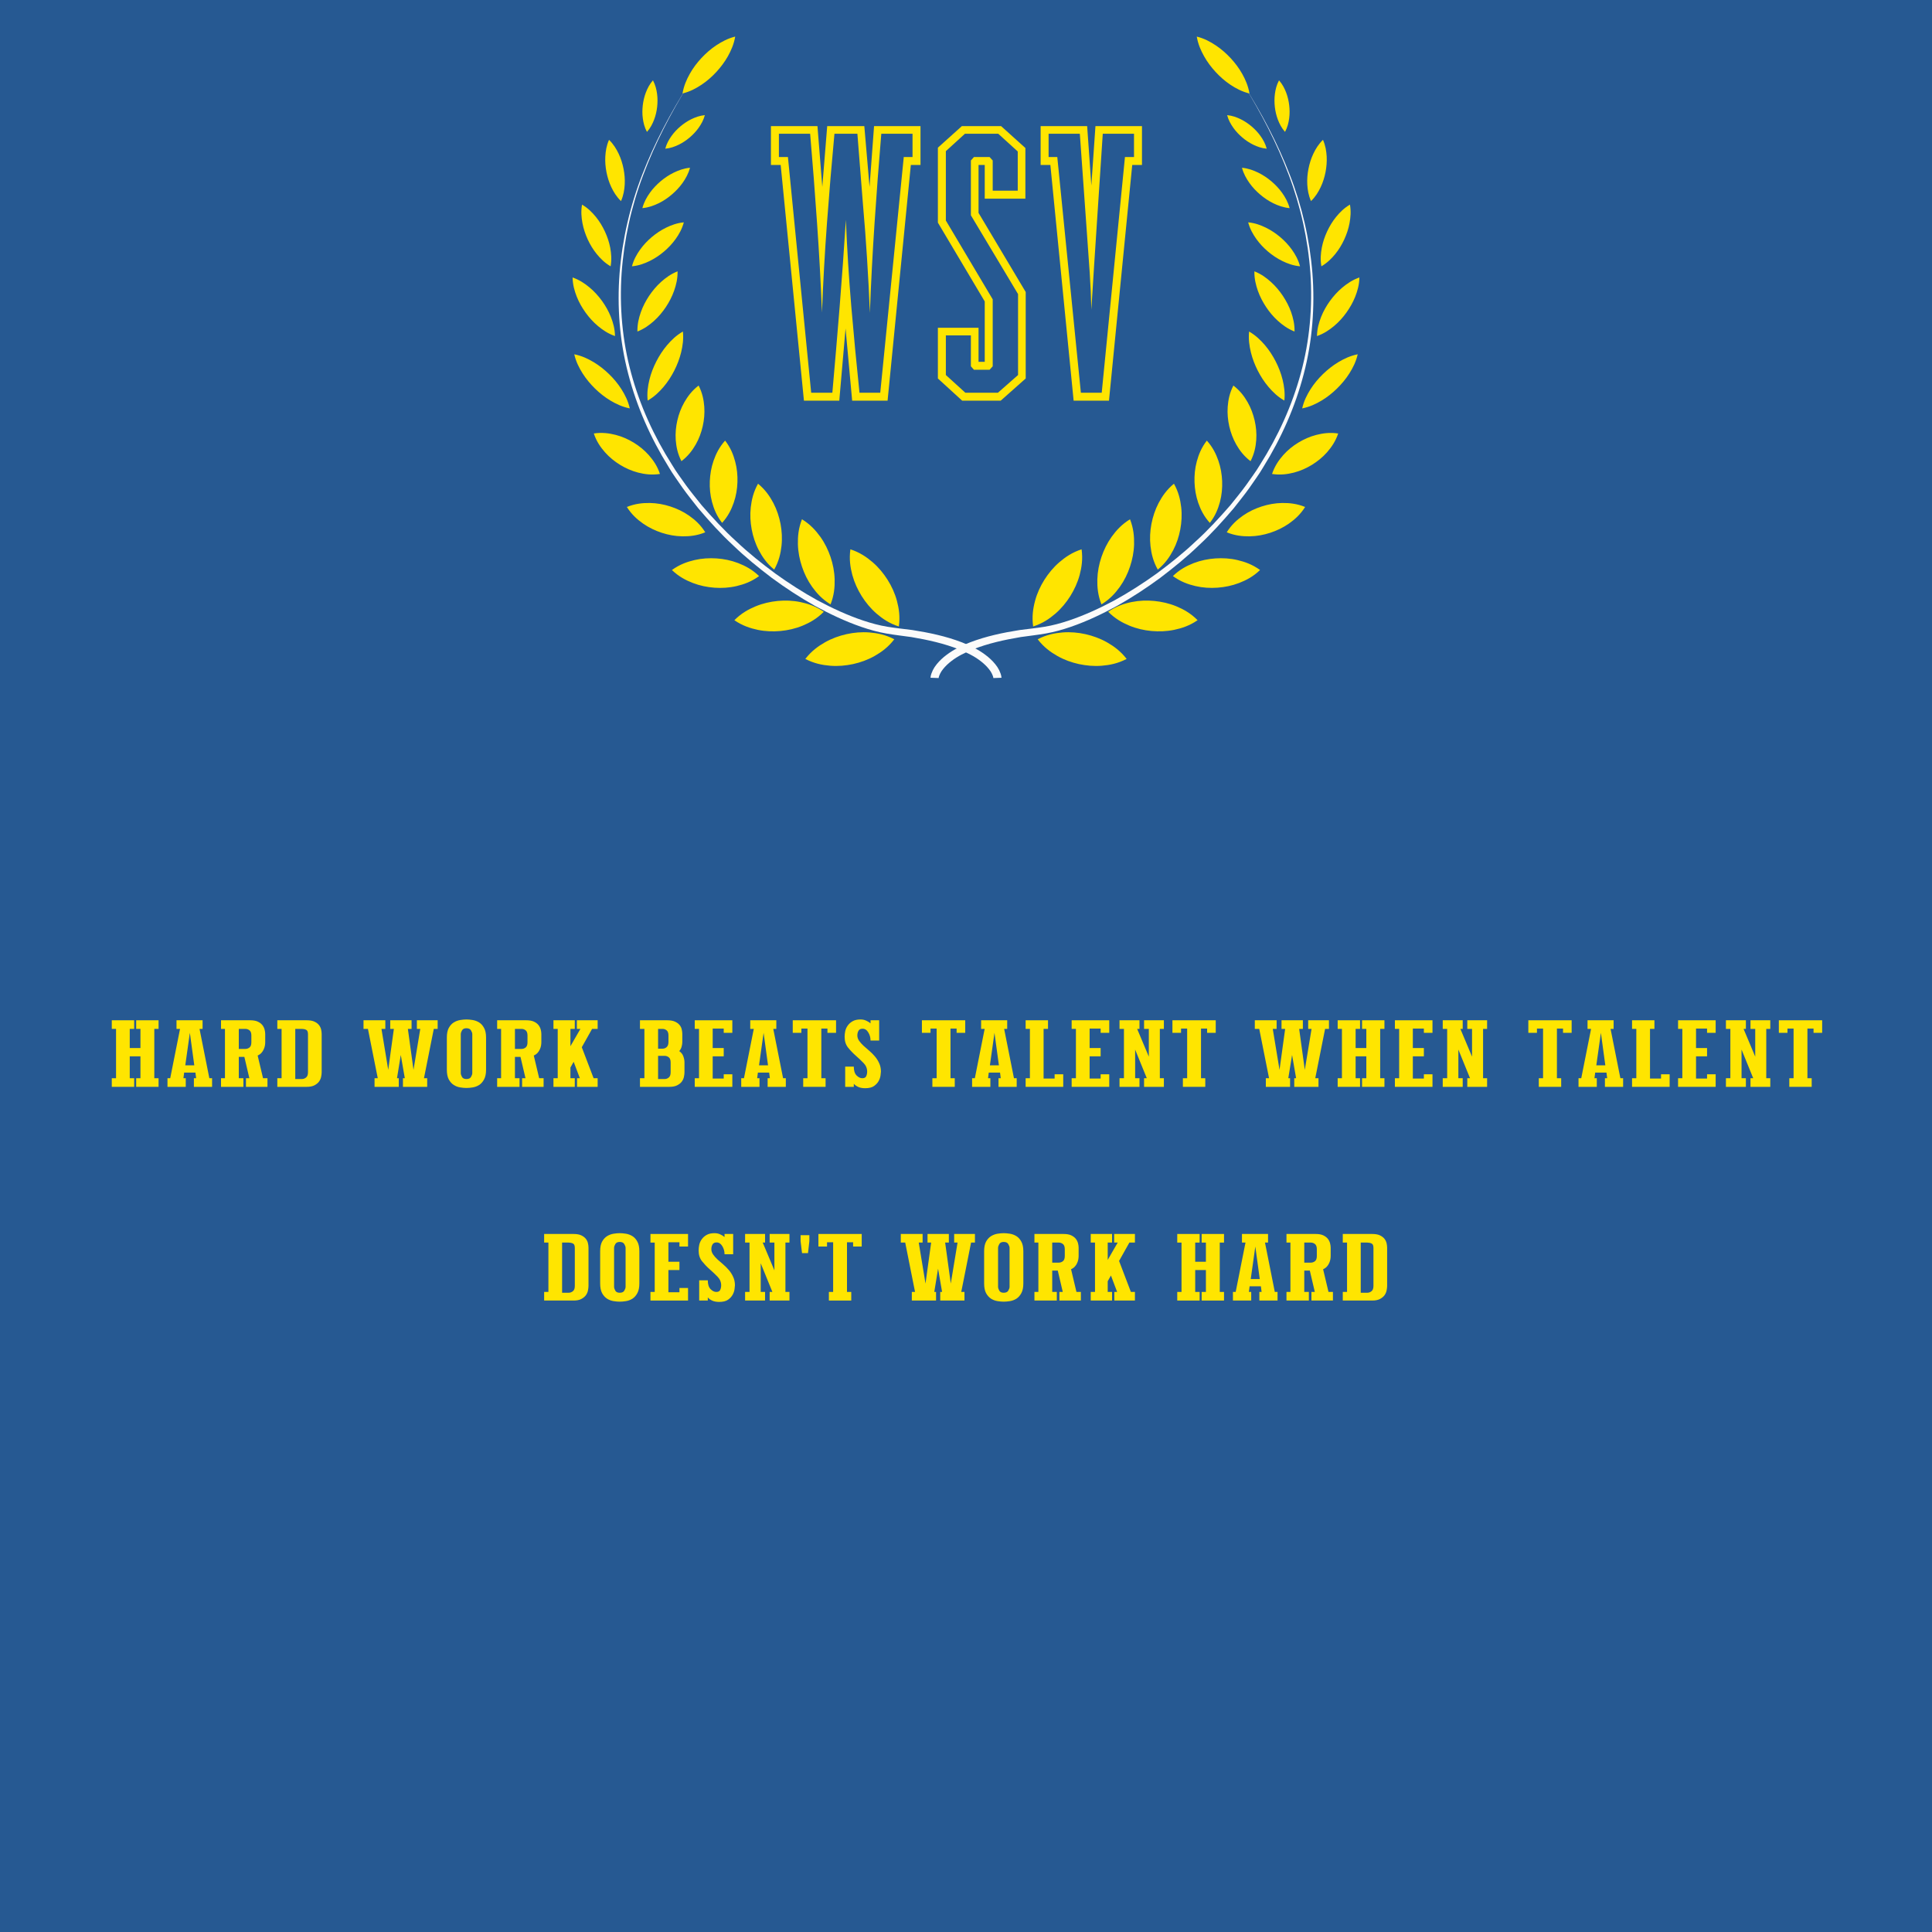 <svg xmlns="http://www.w3.org/2000/svg" xmlns:xlink="http://www.w3.org/1999/xlink" width="500" zoomAndPan="magnify" viewBox="0 0 375 375" height="500" preserveAspectRatio="xMidYMid meet" version="1.0"><defs><g/><clipPath id="bc7b0fa119"><path d="M 120 16 L 195 16 L 195 131.602 L 120 131.602 Z M 120 16 " clip-rule="nonzero"/></clipPath><clipPath id="3e02059b03"><path d="M 180 16 L 255 16 L 255 131.602 L 180 131.602 Z M 180 16 " clip-rule="nonzero"/></clipPath><clipPath id="ee758548a2"><path d="M 111.105 7.102 L 264 7.102 L 264 130 L 111.105 130 Z M 111.105 7.102 " clip-rule="nonzero"/></clipPath></defs><rect x="-37.5" width="450" fill="#ffffff" y="-37.5" height="450" fill-opacity="1"/><rect x="-37.5" width="450" fill="#265992" y="-37.5" height="450" fill-opacity="1"/><g fill="#ffe500" fill-opacity="1"><g transform="translate(20.683, 211.643)"><g><path d="M 9.266 -11.938 L 9.266 -2.359 L 10.094 -2.359 L 10.094 -0.688 L 5.75 -0.688 L 5.75 -2.359 L 6.578 -2.359 L 6.578 -6.609 L 4.5 -6.609 L 4.5 -2.359 L 5.359 -2.359 L 5.359 -0.688 L 1.016 -0.688 L 1.016 -2.359 L 1.844 -2.359 L 1.844 -11.938 L 1.016 -11.938 L 1.016 -13.609 L 5.359 -13.609 L 5.359 -11.938 L 4.5 -11.938 L 4.5 -8.219 L 6.578 -8.219 L 6.578 -11.938 L 5.75 -11.938 L 5.75 -13.609 L 10.094 -13.609 L 10.094 -11.938 Z M 9.266 -11.938 "/></g></g></g><g fill="#ffe500" fill-opacity="1"><g transform="translate(31.79, 211.643)"><g><path d="M 8.844 -2.359 L 9.375 -2.359 L 9.375 -0.688 L 5.844 -0.688 L 5.844 -2.359 L 6.281 -2.359 L 6.141 -3.453 L 3.953 -3.453 L 3.812 -2.359 L 4.266 -2.359 L 4.266 -0.688 L 0.719 -0.688 L 0.719 -2.359 L 1.25 -2.359 L 3.156 -11.938 L 2.469 -11.938 L 2.469 -13.609 L 7.531 -13.609 L 7.531 -11.938 L 6.938 -11.938 Z M 5.922 -4.859 L 5.062 -11.172 L 4.172 -4.859 Z M 5.922 -4.859 "/></g></g></g><g fill="#ffe500" fill-opacity="1"><g transform="translate(41.884, 211.643)"><g><path d="M 9.172 -2.359 L 10.031 -2.359 L 10.031 -0.688 L 5.859 -0.688 L 5.859 -2.359 L 6.516 -2.359 L 5.547 -6.5 L 4.469 -6.5 L 4.469 -2.359 L 5.359 -2.359 L 5.359 -0.688 L 1.016 -0.688 L 1.016 -2.359 L 1.781 -2.359 L 1.781 -11.938 L 1.016 -11.938 L 1.016 -13.609 L 6.672 -13.609 C 7.285 -13.609 7.781 -13.52 8.156 -13.344 C 8.531 -13.164 8.82 -12.945 9.031 -12.688 C 9.238 -12.426 9.383 -12.141 9.469 -11.828 C 9.551 -11.523 9.594 -11.234 9.594 -10.953 L 9.594 -9.328 C 9.594 -9.129 9.57 -8.91 9.531 -8.672 C 9.488 -8.43 9.41 -8.191 9.297 -7.953 C 9.191 -7.711 9.047 -7.488 8.859 -7.281 C 8.672 -7.07 8.426 -6.898 8.125 -6.766 Z M 6.906 -10.656 C 6.906 -11.133 6.785 -11.469 6.547 -11.656 C 6.305 -11.844 6.039 -11.938 5.75 -11.938 L 4.469 -11.938 L 4.469 -8.047 L 5.75 -8.047 C 6.039 -8.047 6.305 -8.141 6.547 -8.328 C 6.785 -8.516 6.906 -8.848 6.906 -9.328 Z M 6.906 -10.656 "/></g></g></g><g fill="#ffe500" fill-opacity="1"><g transform="translate(52.812, 211.643)"><g><path d="M 6.734 -13.609 C 7.348 -13.609 7.844 -13.52 8.219 -13.344 C 8.594 -13.164 8.883 -12.945 9.094 -12.688 C 9.301 -12.426 9.441 -12.141 9.516 -11.828 C 9.586 -11.523 9.625 -11.234 9.625 -10.953 L 9.625 -3.516 C 9.625 -3.254 9.586 -2.953 9.516 -2.609 C 9.441 -2.273 9.301 -1.969 9.094 -1.688 C 8.883 -1.414 8.594 -1.18 8.219 -0.984 C 7.844 -0.785 7.348 -0.688 6.734 -0.688 L 1.016 -0.688 L 1.016 -2.359 L 1.844 -2.359 L 1.844 -11.938 L 1.016 -11.938 L 1.016 -13.609 Z M 6.969 -10.906 C 6.969 -11.375 6.844 -11.66 6.594 -11.766 C 6.344 -11.879 6.07 -11.938 5.781 -11.938 L 4.5 -11.938 L 4.5 -2.203 L 5.781 -2.203 C 6.07 -2.203 6.344 -2.301 6.594 -2.5 C 6.844 -2.695 6.969 -3.035 6.969 -3.516 Z M 6.969 -10.906 "/></g></g></g><g fill="#ffe500" fill-opacity="1"><g transform="translate(63.591, 211.643)"><g/></g></g><g fill="#ffe500" fill-opacity="1"><g transform="translate(69.933, 211.643)"><g><path d="M 11.641 -11.938 L 10.984 -11.938 L 10.984 -13.609 L 15.016 -13.609 L 15.016 -11.938 L 14.266 -11.938 L 12.359 -2.359 L 12.984 -2.359 L 12.984 -0.688 L 8.281 -0.688 L 8.281 -2.359 L 8.641 -2.359 L 7.859 -6.875 L 7.125 -2.359 L 7.469 -2.359 L 7.469 -0.688 L 2.766 -0.688 L 2.766 -2.359 L 3.391 -2.359 L 1.484 -11.938 L 0.625 -11.938 L 0.625 -13.609 L 4.859 -13.609 L 4.859 -11.938 L 4.109 -11.938 L 5.422 -3.984 L 6.516 -11.938 L 5.812 -11.938 L 5.812 -13.609 L 9.953 -13.609 L 9.953 -11.938 L 9.234 -11.938 L 10.328 -3.984 Z M 11.641 -11.938 "/></g></g></g><g fill="#ffe500" fill-opacity="1"><g transform="translate(85.625, 211.643)"><g><path d="M 4.906 -13.766 C 5.27 -13.766 5.676 -13.727 6.125 -13.656 C 6.57 -13.582 6.988 -13.426 7.375 -13.188 C 7.758 -12.945 8.078 -12.594 8.328 -12.125 C 8.586 -11.664 8.719 -11.039 8.719 -10.25 L 8.719 -4.016 C 8.719 -3.223 8.586 -2.594 8.328 -2.125 C 8.078 -1.656 7.758 -1.297 7.375 -1.047 C 6.988 -0.805 6.57 -0.648 6.125 -0.578 C 5.676 -0.504 5.27 -0.469 4.906 -0.469 C 4.551 -0.469 4.148 -0.504 3.703 -0.578 C 3.254 -0.648 2.836 -0.805 2.453 -1.047 C 2.066 -1.297 1.742 -1.656 1.484 -2.125 C 1.234 -2.594 1.109 -3.223 1.109 -4.016 L 1.109 -10.25 C 1.109 -11.039 1.234 -11.664 1.484 -12.125 C 1.742 -12.594 2.066 -12.945 2.453 -13.188 C 2.836 -13.426 3.254 -13.582 3.703 -13.656 C 4.148 -13.727 4.551 -13.766 4.906 -13.766 Z M 6.047 -3.359 L 6.047 -10.906 C 6.047 -11.125 5.961 -11.367 5.797 -11.641 C 5.641 -11.922 5.344 -12.062 4.906 -12.062 C 4.488 -12.062 4.203 -11.922 4.047 -11.641 C 3.891 -11.367 3.812 -11.125 3.812 -10.906 L 3.812 -3.359 C 3.812 -3.141 3.891 -2.891 4.047 -2.609 C 4.203 -2.336 4.488 -2.203 4.906 -2.203 C 5.344 -2.203 5.641 -2.336 5.797 -2.609 C 5.961 -2.891 6.047 -3.141 6.047 -3.359 Z M 6.047 -3.359 "/></g></g></g><g fill="#ffe500" fill-opacity="1"><g transform="translate(95.481, 211.643)"><g><path d="M 9.172 -2.359 L 10.031 -2.359 L 10.031 -0.688 L 5.859 -0.688 L 5.859 -2.359 L 6.516 -2.359 L 5.547 -6.5 L 4.469 -6.5 L 4.469 -2.359 L 5.359 -2.359 L 5.359 -0.688 L 1.016 -0.688 L 1.016 -2.359 L 1.781 -2.359 L 1.781 -11.938 L 1.016 -11.938 L 1.016 -13.609 L 6.672 -13.609 C 7.285 -13.609 7.781 -13.52 8.156 -13.344 C 8.531 -13.164 8.82 -12.945 9.031 -12.688 C 9.238 -12.426 9.383 -12.141 9.469 -11.828 C 9.551 -11.523 9.594 -11.234 9.594 -10.953 L 9.594 -9.328 C 9.594 -9.129 9.57 -8.91 9.531 -8.672 C 9.488 -8.43 9.41 -8.191 9.297 -7.953 C 9.191 -7.711 9.047 -7.488 8.859 -7.281 C 8.672 -7.07 8.426 -6.898 8.125 -6.766 Z M 6.906 -10.656 C 6.906 -11.133 6.785 -11.469 6.547 -11.656 C 6.305 -11.844 6.039 -11.938 5.75 -11.938 L 4.469 -11.938 L 4.469 -8.047 L 5.75 -8.047 C 6.039 -8.047 6.305 -8.141 6.547 -8.328 C 6.785 -8.516 6.906 -8.848 6.906 -9.328 Z M 6.906 -10.656 "/></g></g></g><g fill="#ffe500" fill-opacity="1"><g transform="translate(106.409, 211.643)"><g><path d="M 5.562 -13.609 L 9.594 -13.609 L 9.594 -11.938 L 8.516 -11.938 L 6.516 -8.375 L 8.812 -2.359 L 9.594 -2.359 L 9.594 -0.688 L 5.594 -0.688 L 5.594 -2.359 L 6.141 -2.359 L 4.938 -5.547 L 4.312 -4.438 L 4.312 -2.359 L 5.156 -2.359 L 5.156 -0.688 L 1.016 -0.688 L 1.016 -2.359 L 1.844 -2.359 L 1.844 -11.938 L 1.016 -11.938 L 1.016 -13.609 L 5.156 -13.609 L 5.156 -11.938 L 4.312 -11.938 L 4.312 -8.578 L 6.25 -11.938 L 5.562 -11.938 Z M 5.562 -13.609 "/></g></g></g><g fill="#ffe500" fill-opacity="1"><g transform="translate(116.86, 211.643)"><g/></g></g><g fill="#ffe500" fill-opacity="1"><g transform="translate(123.202, 211.643)"><g><path d="M 8.641 -7.625 C 9.035 -7.344 9.301 -7 9.438 -6.594 C 9.582 -6.188 9.656 -5.805 9.656 -5.453 L 9.656 -3.516 C 9.656 -3.254 9.617 -2.953 9.547 -2.609 C 9.473 -2.273 9.332 -1.969 9.125 -1.688 C 8.914 -1.414 8.617 -1.18 8.234 -0.984 C 7.848 -0.785 7.348 -0.688 6.734 -0.688 L 1.016 -0.688 L 1.016 -2.359 L 1.875 -2.359 L 1.875 -11.938 L 1.016 -11.938 L 1.016 -13.609 L 6.312 -13.609 C 6.926 -13.609 7.426 -13.52 7.812 -13.344 C 8.195 -13.164 8.492 -12.945 8.703 -12.688 C 8.922 -12.426 9.062 -12.141 9.125 -11.828 C 9.195 -11.523 9.234 -11.234 9.234 -10.953 L 9.234 -9.406 C 9.234 -9.133 9.191 -8.836 9.109 -8.516 C 9.035 -8.203 8.879 -7.906 8.641 -7.625 Z M 4.531 -8.094 L 5.391 -8.094 C 5.691 -8.094 5.957 -8.191 6.188 -8.391 C 6.426 -8.598 6.547 -8.938 6.547 -9.406 L 6.547 -10.656 C 6.547 -11.133 6.426 -11.469 6.188 -11.656 C 5.957 -11.844 5.691 -11.938 5.391 -11.938 L 4.531 -11.938 Z M 6.969 -5.422 C 6.969 -5.898 6.848 -6.234 6.609 -6.422 C 6.367 -6.609 6.102 -6.703 5.812 -6.703 L 4.531 -6.703 L 4.531 -2.203 L 5.812 -2.203 C 6.102 -2.203 6.367 -2.301 6.609 -2.5 C 6.848 -2.695 6.969 -3.035 6.969 -3.516 Z M 6.969 -5.422 "/></g></g></g><g fill="#ffe500" fill-opacity="1"><g transform="translate(133.833, 211.643)"><g><path d="M 4.5 -2.297 L 6.641 -2.297 L 6.641 -3.125 L 8.312 -3.125 L 8.312 -0.688 L 1.016 -0.688 L 1.016 -2.359 L 1.844 -2.359 L 1.844 -11.938 L 1.016 -11.938 L 1.016 -13.609 L 8.312 -13.609 L 8.312 -11.172 L 6.641 -11.172 L 6.641 -12 L 4.5 -12 L 4.5 -8.219 L 6.641 -8.219 L 6.641 -6.609 L 4.5 -6.609 Z M 4.5 -2.297 "/></g></g></g><g fill="#ffe500" fill-opacity="1"><g transform="translate(143.153, 211.643)"><g><path d="M 8.844 -2.359 L 9.375 -2.359 L 9.375 -0.688 L 5.844 -0.688 L 5.844 -2.359 L 6.281 -2.359 L 6.141 -3.453 L 3.953 -3.453 L 3.812 -2.359 L 4.266 -2.359 L 4.266 -0.688 L 0.719 -0.688 L 0.719 -2.359 L 1.25 -2.359 L 3.156 -11.938 L 2.469 -11.938 L 2.469 -13.609 L 7.531 -13.609 L 7.531 -11.938 L 6.938 -11.938 Z M 5.922 -4.859 L 5.062 -11.172 L 4.172 -4.859 Z M 5.922 -4.859 "/></g></g></g><g fill="#ffe500" fill-opacity="1"><g transform="translate(153.247, 211.643)"><g><path d="M 6.172 -12 L 6.172 -2.359 L 7 -2.359 L 7 -0.688 L 2.656 -0.688 L 2.656 -2.359 L 3.484 -2.359 L 3.484 -12 L 2.297 -12 L 2.297 -11.172 L 0.625 -11.172 L 0.625 -13.609 L 9.031 -13.609 L 9.031 -11.172 L 7.359 -11.172 L 7.359 -12 Z M 6.172 -12 "/></g></g></g><g fill="#ffe500" fill-opacity="1"><g transform="translate(162.894, 211.643)"><g><path d="M 3.516 -10.656 C 3.516 -10.301 3.629 -9.957 3.859 -9.625 C 4.086 -9.301 4.367 -8.984 4.703 -8.672 C 5.047 -8.367 5.414 -8.047 5.812 -7.703 C 6.207 -7.367 6.57 -7.004 6.906 -6.609 C 7.25 -6.211 7.531 -5.77 7.75 -5.281 C 7.977 -4.801 8.094 -4.254 8.094 -3.641 C 8.094 -3.516 8.066 -3.27 8.016 -2.906 C 7.973 -2.551 7.852 -2.191 7.656 -1.828 C 7.457 -1.461 7.156 -1.133 6.75 -0.844 C 6.344 -0.562 5.77 -0.422 5.031 -0.422 C 4.52 -0.422 4.082 -0.5 3.719 -0.656 C 3.363 -0.812 3.066 -1.02 2.828 -1.281 L 2.828 -0.688 L 1.156 -0.688 L 1.156 -4.609 L 2.828 -4.609 C 2.828 -3.836 3.004 -3.27 3.359 -2.906 C 3.723 -2.539 4.094 -2.359 4.469 -2.359 C 4.863 -2.359 5.117 -2.488 5.234 -2.75 C 5.359 -3.02 5.422 -3.316 5.422 -3.641 C 5.422 -4.273 5.191 -4.828 4.734 -5.297 C 4.273 -5.773 3.77 -6.254 3.219 -6.734 C 2.676 -7.211 2.176 -7.734 1.719 -8.297 C 1.27 -8.859 1.047 -9.555 1.047 -10.391 C 1.047 -10.754 1.086 -11.133 1.172 -11.531 C 1.266 -11.926 1.43 -12.285 1.672 -12.609 C 1.91 -12.941 2.227 -13.219 2.625 -13.438 C 3.02 -13.656 3.523 -13.766 4.141 -13.766 C 4.535 -13.766 4.891 -13.691 5.203 -13.547 C 5.523 -13.41 5.816 -13.234 6.078 -13.016 L 6.078 -13.609 L 7.75 -13.609 L 7.75 -9.672 L 6.078 -9.672 C 6.078 -10.254 5.93 -10.781 5.641 -11.25 C 5.359 -11.727 4.988 -11.969 4.531 -11.969 C 4.145 -11.969 3.879 -11.832 3.734 -11.562 C 3.586 -11.301 3.516 -11 3.516 -10.656 Z M 3.516 -10.656 "/></g></g></g><g fill="#ffe500" fill-opacity="1"><g transform="translate(171.976, 211.643)"><g/></g></g><g fill="#ffe500" fill-opacity="1"><g transform="translate(178.318, 211.643)"><g><path d="M 6.172 -12 L 6.172 -2.359 L 7 -2.359 L 7 -0.688 L 2.656 -0.688 L 2.656 -2.359 L 3.484 -2.359 L 3.484 -12 L 2.297 -12 L 2.297 -11.172 L 0.625 -11.172 L 0.625 -13.609 L 9.031 -13.609 L 9.031 -11.172 L 7.359 -11.172 L 7.359 -12 Z M 6.172 -12 "/></g></g></g><g fill="#ffe500" fill-opacity="1"><g transform="translate(187.966, 211.643)"><g><path d="M 8.844 -2.359 L 9.375 -2.359 L 9.375 -0.688 L 5.844 -0.688 L 5.844 -2.359 L 6.281 -2.359 L 6.141 -3.453 L 3.953 -3.453 L 3.812 -2.359 L 4.266 -2.359 L 4.266 -0.688 L 0.719 -0.688 L 0.719 -2.359 L 1.25 -2.359 L 3.156 -11.938 L 2.469 -11.938 L 2.469 -13.609 L 7.531 -13.609 L 7.531 -11.938 L 6.938 -11.938 Z M 5.922 -4.859 L 5.062 -11.172 L 4.172 -4.859 Z M 5.922 -4.859 "/></g></g></g><g fill="#ffe500" fill-opacity="1"><g transform="translate(198.06, 211.643)"><g><path d="M 4.5 -2.297 L 6.641 -2.297 L 6.641 -3.125 L 8.312 -3.125 L 8.312 -0.688 L 1.016 -0.688 L 1.016 -2.359 L 1.844 -2.359 L 1.844 -11.938 L 1.016 -11.938 L 1.016 -13.609 L 5.359 -13.609 L 5.359 -11.938 L 4.5 -11.938 Z M 4.5 -2.297 "/></g></g></g><g fill="#ffe500" fill-opacity="1"><g transform="translate(206.993, 211.643)"><g><path d="M 4.5 -2.297 L 6.641 -2.297 L 6.641 -3.125 L 8.312 -3.125 L 8.312 -0.688 L 1.016 -0.688 L 1.016 -2.359 L 1.844 -2.359 L 1.844 -11.938 L 1.016 -11.938 L 1.016 -13.609 L 8.312 -13.609 L 8.312 -11.172 L 6.641 -11.172 L 6.641 -12 L 4.5 -12 L 4.5 -8.219 L 6.641 -8.219 L 6.641 -6.609 L 4.5 -6.609 Z M 4.5 -2.297 "/></g></g></g><g fill="#ffe500" fill-opacity="1"><g transform="translate(216.313, 211.643)"><g><path d="M 8.812 -11.938 L 8.812 -2.359 L 9.594 -2.359 L 9.594 -0.688 L 5.75 -0.688 L 5.75 -2.359 L 6.281 -2.359 L 4.016 -7.922 L 4.016 -2.359 L 4.859 -2.359 L 4.859 -0.688 L 0.984 -0.688 L 0.984 -2.359 L 1.844 -2.359 L 1.844 -11.938 L 0.984 -11.938 L 0.984 -13.609 L 4.859 -13.609 L 4.859 -11.938 L 4.406 -11.938 L 6.672 -6.547 L 6.672 -11.938 L 5.75 -11.938 L 5.75 -13.609 L 9.594 -13.609 L 9.594 -11.938 Z M 8.812 -11.938 "/></g></g></g><g fill="#ffe500" fill-opacity="1"><g transform="translate(226.943, 211.643)"><g><path d="M 6.172 -12 L 6.172 -2.359 L 7 -2.359 L 7 -0.688 L 2.656 -0.688 L 2.656 -2.359 L 3.484 -2.359 L 3.484 -12 L 2.297 -12 L 2.297 -11.172 L 0.625 -11.172 L 0.625 -13.609 L 9.031 -13.609 L 9.031 -11.172 L 7.359 -11.172 L 7.359 -12 Z M 6.172 -12 "/></g></g></g><g fill="#ffe500" fill-opacity="1"><g transform="translate(236.59, 211.643)"><g/></g></g><g fill="#ffe500" fill-opacity="1"><g transform="translate(242.933, 211.643)"><g><path d="M 11.641 -11.938 L 10.984 -11.938 L 10.984 -13.609 L 15.016 -13.609 L 15.016 -11.938 L 14.266 -11.938 L 12.359 -2.359 L 12.984 -2.359 L 12.984 -0.688 L 8.281 -0.688 L 8.281 -2.359 L 8.641 -2.359 L 7.859 -6.875 L 7.125 -2.359 L 7.469 -2.359 L 7.469 -0.688 L 2.766 -0.688 L 2.766 -2.359 L 3.391 -2.359 L 1.484 -11.938 L 0.625 -11.938 L 0.625 -13.609 L 4.859 -13.609 L 4.859 -11.938 L 4.109 -11.938 L 5.422 -3.984 L 6.516 -11.938 L 5.812 -11.938 L 5.812 -13.609 L 9.953 -13.609 L 9.953 -11.938 L 9.234 -11.938 L 10.328 -3.984 Z M 11.641 -11.938 "/></g></g></g><g fill="#ffe500" fill-opacity="1"><g transform="translate(258.625, 211.643)"><g><path d="M 9.266 -11.938 L 9.266 -2.359 L 10.094 -2.359 L 10.094 -0.688 L 5.75 -0.688 L 5.75 -2.359 L 6.578 -2.359 L 6.578 -6.609 L 4.5 -6.609 L 4.5 -2.359 L 5.359 -2.359 L 5.359 -0.688 L 1.016 -0.688 L 1.016 -2.359 L 1.844 -2.359 L 1.844 -11.938 L 1.016 -11.938 L 1.016 -13.609 L 5.359 -13.609 L 5.359 -11.938 L 4.5 -11.938 L 4.5 -8.219 L 6.578 -8.219 L 6.578 -11.938 L 5.75 -11.938 L 5.75 -13.609 L 10.094 -13.609 L 10.094 -11.938 Z M 9.266 -11.938 "/></g></g></g><g fill="#ffe500" fill-opacity="1"><g transform="translate(269.731, 211.643)"><g><path d="M 4.5 -2.297 L 6.641 -2.297 L 6.641 -3.125 L 8.312 -3.125 L 8.312 -0.688 L 1.016 -0.688 L 1.016 -2.359 L 1.844 -2.359 L 1.844 -11.938 L 1.016 -11.938 L 1.016 -13.609 L 8.312 -13.609 L 8.312 -11.172 L 6.641 -11.172 L 6.641 -12 L 4.5 -12 L 4.5 -8.219 L 6.641 -8.219 L 6.641 -6.609 L 4.5 -6.609 Z M 4.5 -2.297 "/></g></g></g><g fill="#ffe500" fill-opacity="1"><g transform="translate(279.051, 211.643)"><g><path d="M 8.812 -11.938 L 8.812 -2.359 L 9.594 -2.359 L 9.594 -0.688 L 5.75 -0.688 L 5.75 -2.359 L 6.281 -2.359 L 4.016 -7.922 L 4.016 -2.359 L 4.859 -2.359 L 4.859 -0.688 L 0.984 -0.688 L 0.984 -2.359 L 1.844 -2.359 L 1.844 -11.938 L 0.984 -11.938 L 0.984 -13.609 L 4.859 -13.609 L 4.859 -11.938 L 4.406 -11.938 L 6.672 -6.547 L 6.672 -11.938 L 5.75 -11.938 L 5.75 -13.609 L 9.594 -13.609 L 9.594 -11.938 Z M 8.812 -11.938 "/></g></g></g><g fill="#ffe500" fill-opacity="1"><g transform="translate(289.681, 211.643)"><g/></g></g><g fill="#ffe500" fill-opacity="1"><g transform="translate(296.024, 211.643)"><g><path d="M 6.172 -12 L 6.172 -2.359 L 7 -2.359 L 7 -0.688 L 2.656 -0.688 L 2.656 -2.359 L 3.484 -2.359 L 3.484 -12 L 2.297 -12 L 2.297 -11.172 L 0.625 -11.172 L 0.625 -13.609 L 9.031 -13.609 L 9.031 -11.172 L 7.359 -11.172 L 7.359 -12 Z M 6.172 -12 "/></g></g></g><g fill="#ffe500" fill-opacity="1"><g transform="translate(305.671, 211.643)"><g><path d="M 8.844 -2.359 L 9.375 -2.359 L 9.375 -0.688 L 5.844 -0.688 L 5.844 -2.359 L 6.281 -2.359 L 6.141 -3.453 L 3.953 -3.453 L 3.812 -2.359 L 4.266 -2.359 L 4.266 -0.688 L 0.719 -0.688 L 0.719 -2.359 L 1.25 -2.359 L 3.156 -11.938 L 2.469 -11.938 L 2.469 -13.609 L 7.531 -13.609 L 7.531 -11.938 L 6.938 -11.938 Z M 5.922 -4.859 L 5.062 -11.172 L 4.172 -4.859 Z M 5.922 -4.859 "/></g></g></g><g fill="#ffe500" fill-opacity="1"><g transform="translate(315.765, 211.643)"><g><path d="M 4.5 -2.297 L 6.641 -2.297 L 6.641 -3.125 L 8.312 -3.125 L 8.312 -0.688 L 1.016 -0.688 L 1.016 -2.359 L 1.844 -2.359 L 1.844 -11.938 L 1.016 -11.938 L 1.016 -13.609 L 5.359 -13.609 L 5.359 -11.938 L 4.5 -11.938 Z M 4.5 -2.297 "/></g></g></g><g fill="#ffe500" fill-opacity="1"><g transform="translate(324.698, 211.643)"><g><path d="M 4.5 -2.297 L 6.641 -2.297 L 6.641 -3.125 L 8.312 -3.125 L 8.312 -0.688 L 1.016 -0.688 L 1.016 -2.359 L 1.844 -2.359 L 1.844 -11.938 L 1.016 -11.938 L 1.016 -13.609 L 8.312 -13.609 L 8.312 -11.172 L 6.641 -11.172 L 6.641 -12 L 4.5 -12 L 4.5 -8.219 L 6.641 -8.219 L 6.641 -6.609 L 4.5 -6.609 Z M 4.5 -2.297 "/></g></g></g><g fill="#ffe500" fill-opacity="1"><g transform="translate(334.018, 211.643)"><g><path d="M 8.812 -11.938 L 8.812 -2.359 L 9.594 -2.359 L 9.594 -0.688 L 5.75 -0.688 L 5.75 -2.359 L 6.281 -2.359 L 4.016 -7.922 L 4.016 -2.359 L 4.859 -2.359 L 4.859 -0.688 L 0.984 -0.688 L 0.984 -2.359 L 1.844 -2.359 L 1.844 -11.938 L 0.984 -11.938 L 0.984 -13.609 L 4.859 -13.609 L 4.859 -11.938 L 4.406 -11.938 L 6.672 -6.547 L 6.672 -11.938 L 5.75 -11.938 L 5.75 -13.609 L 9.594 -13.609 L 9.594 -11.938 Z M 8.812 -11.938 "/></g></g></g><g fill="#ffe500" fill-opacity="1"><g transform="translate(344.648, 211.643)"><g><path d="M 6.172 -12 L 6.172 -2.359 L 7 -2.359 L 7 -0.688 L 2.656 -0.688 L 2.656 -2.359 L 3.484 -2.359 L 3.484 -12 L 2.297 -12 L 2.297 -11.172 L 0.625 -11.172 L 0.625 -13.609 L 9.031 -13.609 L 9.031 -11.172 L 7.359 -11.172 L 7.359 -12 Z M 6.172 -12 "/></g></g></g><g fill="#ffe500" fill-opacity="1"><g transform="translate(104.602, 253.123)"><g><path d="M 6.734 -13.609 C 7.348 -13.609 7.844 -13.52 8.219 -13.344 C 8.594 -13.164 8.883 -12.945 9.094 -12.688 C 9.301 -12.426 9.441 -12.141 9.516 -11.828 C 9.586 -11.523 9.625 -11.234 9.625 -10.953 L 9.625 -3.516 C 9.625 -3.254 9.586 -2.953 9.516 -2.609 C 9.441 -2.273 9.301 -1.969 9.094 -1.688 C 8.883 -1.414 8.594 -1.18 8.219 -0.984 C 7.844 -0.785 7.348 -0.688 6.734 -0.688 L 1.016 -0.688 L 1.016 -2.359 L 1.844 -2.359 L 1.844 -11.938 L 1.016 -11.938 L 1.016 -13.609 Z M 6.969 -10.906 C 6.969 -11.375 6.844 -11.66 6.594 -11.766 C 6.344 -11.879 6.07 -11.938 5.781 -11.938 L 4.5 -11.938 L 4.5 -2.203 L 5.781 -2.203 C 6.07 -2.203 6.344 -2.301 6.594 -2.5 C 6.844 -2.695 6.969 -3.035 6.969 -3.516 Z M 6.969 -10.906 "/></g></g></g><g fill="#ffe500" fill-opacity="1"><g transform="translate(115.381, 253.123)"><g><path d="M 4.906 -13.766 C 5.27 -13.766 5.676 -13.727 6.125 -13.656 C 6.57 -13.582 6.988 -13.426 7.375 -13.188 C 7.758 -12.945 8.078 -12.594 8.328 -12.125 C 8.586 -11.664 8.719 -11.039 8.719 -10.25 L 8.719 -4.016 C 8.719 -3.223 8.586 -2.594 8.328 -2.125 C 8.078 -1.656 7.758 -1.297 7.375 -1.047 C 6.988 -0.805 6.57 -0.648 6.125 -0.578 C 5.676 -0.504 5.27 -0.469 4.906 -0.469 C 4.551 -0.469 4.148 -0.504 3.703 -0.578 C 3.254 -0.648 2.836 -0.805 2.453 -1.047 C 2.066 -1.297 1.742 -1.656 1.484 -2.125 C 1.234 -2.594 1.109 -3.223 1.109 -4.016 L 1.109 -10.25 C 1.109 -11.039 1.234 -11.664 1.484 -12.125 C 1.742 -12.594 2.066 -12.945 2.453 -13.188 C 2.836 -13.426 3.254 -13.582 3.703 -13.656 C 4.148 -13.727 4.551 -13.766 4.906 -13.766 Z M 6.047 -3.359 L 6.047 -10.906 C 6.047 -11.125 5.961 -11.367 5.797 -11.641 C 5.641 -11.922 5.344 -12.062 4.906 -12.062 C 4.488 -12.062 4.203 -11.922 4.047 -11.641 C 3.891 -11.367 3.812 -11.125 3.812 -10.906 L 3.812 -3.359 C 3.812 -3.141 3.891 -2.891 4.047 -2.609 C 4.203 -2.336 4.488 -2.203 4.906 -2.203 C 5.344 -2.203 5.641 -2.336 5.797 -2.609 C 5.961 -2.891 6.047 -3.141 6.047 -3.359 Z M 6.047 -3.359 "/></g></g></g><g fill="#ffe500" fill-opacity="1"><g transform="translate(125.237, 253.123)"><g><path d="M 4.5 -2.297 L 6.641 -2.297 L 6.641 -3.125 L 8.312 -3.125 L 8.312 -0.688 L 1.016 -0.688 L 1.016 -2.359 L 1.844 -2.359 L 1.844 -11.938 L 1.016 -11.938 L 1.016 -13.609 L 8.312 -13.609 L 8.312 -11.172 L 6.641 -11.172 L 6.641 -12 L 4.5 -12 L 4.5 -8.219 L 6.641 -8.219 L 6.641 -6.609 L 4.5 -6.609 Z M 4.5 -2.297 "/></g></g></g><g fill="#ffe500" fill-opacity="1"><g transform="translate(134.557, 253.123)"><g><path d="M 3.516 -10.656 C 3.516 -10.301 3.629 -9.957 3.859 -9.625 C 4.086 -9.301 4.367 -8.984 4.703 -8.672 C 5.047 -8.367 5.414 -8.047 5.812 -7.703 C 6.207 -7.367 6.57 -7.004 6.906 -6.609 C 7.25 -6.211 7.531 -5.77 7.75 -5.281 C 7.977 -4.801 8.094 -4.254 8.094 -3.641 C 8.094 -3.516 8.066 -3.27 8.016 -2.906 C 7.973 -2.551 7.852 -2.191 7.656 -1.828 C 7.457 -1.461 7.156 -1.133 6.75 -0.844 C 6.344 -0.562 5.77 -0.422 5.031 -0.422 C 4.52 -0.422 4.082 -0.5 3.719 -0.656 C 3.363 -0.812 3.066 -1.02 2.828 -1.281 L 2.828 -0.688 L 1.156 -0.688 L 1.156 -4.609 L 2.828 -4.609 C 2.828 -3.836 3.004 -3.27 3.359 -2.906 C 3.723 -2.539 4.094 -2.359 4.469 -2.359 C 4.863 -2.359 5.117 -2.488 5.234 -2.75 C 5.359 -3.02 5.422 -3.316 5.422 -3.641 C 5.422 -4.273 5.191 -4.828 4.734 -5.297 C 4.273 -5.773 3.77 -6.254 3.219 -6.734 C 2.676 -7.211 2.176 -7.734 1.719 -8.297 C 1.27 -8.859 1.047 -9.555 1.047 -10.391 C 1.047 -10.754 1.086 -11.133 1.172 -11.531 C 1.266 -11.926 1.43 -12.285 1.672 -12.609 C 1.91 -12.941 2.227 -13.219 2.625 -13.438 C 3.02 -13.656 3.523 -13.766 4.141 -13.766 C 4.535 -13.766 4.891 -13.691 5.203 -13.547 C 5.523 -13.41 5.816 -13.234 6.078 -13.016 L 6.078 -13.609 L 7.75 -13.609 L 7.75 -9.672 L 6.078 -9.672 C 6.078 -10.254 5.93 -10.781 5.641 -11.25 C 5.359 -11.727 4.988 -11.969 4.531 -11.969 C 4.145 -11.969 3.879 -11.832 3.734 -11.562 C 3.586 -11.301 3.516 -11 3.516 -10.656 Z M 3.516 -10.656 "/></g></g></g><g fill="#ffe500" fill-opacity="1"><g transform="translate(143.639, 253.123)"><g><path d="M 8.812 -11.938 L 8.812 -2.359 L 9.594 -2.359 L 9.594 -0.688 L 5.75 -0.688 L 5.75 -2.359 L 6.281 -2.359 L 4.016 -7.922 L 4.016 -2.359 L 4.859 -2.359 L 4.859 -0.688 L 0.984 -0.688 L 0.984 -2.359 L 1.844 -2.359 L 1.844 -11.938 L 0.984 -11.938 L 0.984 -13.609 L 4.859 -13.609 L 4.859 -11.938 L 4.406 -11.938 L 6.672 -6.547 L 6.672 -11.938 L 5.75 -11.938 L 5.75 -13.609 L 9.594 -13.609 L 9.594 -11.938 Z M 8.812 -11.938 "/></g></g></g><g fill="#ffe500" fill-opacity="1"><g transform="translate(154.269, 253.123)"><g><path d="M 1.406 -9.891 L 1.125 -12.203 L 1.125 -13.375 L 2.828 -13.375 L 2.828 -12.203 L 2.562 -9.891 Z M 1.406 -9.891 "/></g></g></g><g fill="#ffe500" fill-opacity="1"><g transform="translate(158.229, 253.123)"><g><path d="M 6.172 -12 L 6.172 -2.359 L 7 -2.359 L 7 -0.688 L 2.656 -0.688 L 2.656 -2.359 L 3.484 -2.359 L 3.484 -12 L 2.297 -12 L 2.297 -11.172 L 0.625 -11.172 L 0.625 -13.609 L 9.031 -13.609 L 9.031 -11.172 L 7.359 -11.172 L 7.359 -12 Z M 6.172 -12 "/></g></g></g><g fill="#ffe500" fill-opacity="1"><g transform="translate(167.876, 253.123)"><g/></g></g><g fill="#ffe500" fill-opacity="1"><g transform="translate(174.219, 253.123)"><g><path d="M 11.641 -11.938 L 10.984 -11.938 L 10.984 -13.609 L 15.016 -13.609 L 15.016 -11.938 L 14.266 -11.938 L 12.359 -2.359 L 12.984 -2.359 L 12.984 -0.688 L 8.281 -0.688 L 8.281 -2.359 L 8.641 -2.359 L 7.859 -6.875 L 7.125 -2.359 L 7.469 -2.359 L 7.469 -0.688 L 2.766 -0.688 L 2.766 -2.359 L 3.391 -2.359 L 1.484 -11.938 L 0.625 -11.938 L 0.625 -13.609 L 4.859 -13.609 L 4.859 -11.938 L 4.109 -11.938 L 5.422 -3.984 L 6.516 -11.938 L 5.812 -11.938 L 5.812 -13.609 L 9.953 -13.609 L 9.953 -11.938 L 9.234 -11.938 L 10.328 -3.984 Z M 11.641 -11.938 "/></g></g></g><g fill="#ffe500" fill-opacity="1"><g transform="translate(189.911, 253.123)"><g><path d="M 4.906 -13.766 C 5.27 -13.766 5.676 -13.727 6.125 -13.656 C 6.57 -13.582 6.988 -13.426 7.375 -13.188 C 7.758 -12.945 8.078 -12.594 8.328 -12.125 C 8.586 -11.664 8.719 -11.039 8.719 -10.25 L 8.719 -4.016 C 8.719 -3.223 8.586 -2.594 8.328 -2.125 C 8.078 -1.656 7.758 -1.297 7.375 -1.047 C 6.988 -0.805 6.57 -0.648 6.125 -0.578 C 5.676 -0.504 5.27 -0.469 4.906 -0.469 C 4.551 -0.469 4.148 -0.504 3.703 -0.578 C 3.254 -0.648 2.836 -0.805 2.453 -1.047 C 2.066 -1.297 1.742 -1.656 1.484 -2.125 C 1.234 -2.594 1.109 -3.223 1.109 -4.016 L 1.109 -10.25 C 1.109 -11.039 1.234 -11.664 1.484 -12.125 C 1.742 -12.594 2.066 -12.945 2.453 -13.188 C 2.836 -13.426 3.254 -13.582 3.703 -13.656 C 4.148 -13.727 4.551 -13.766 4.906 -13.766 Z M 6.047 -3.359 L 6.047 -10.906 C 6.047 -11.125 5.961 -11.367 5.797 -11.641 C 5.641 -11.922 5.344 -12.062 4.906 -12.062 C 4.488 -12.062 4.203 -11.922 4.047 -11.641 C 3.891 -11.367 3.812 -11.125 3.812 -10.906 L 3.812 -3.359 C 3.812 -3.141 3.891 -2.891 4.047 -2.609 C 4.203 -2.336 4.488 -2.203 4.906 -2.203 C 5.344 -2.203 5.641 -2.336 5.797 -2.609 C 5.961 -2.891 6.047 -3.141 6.047 -3.359 Z M 6.047 -3.359 "/></g></g></g><g fill="#ffe500" fill-opacity="1"><g transform="translate(199.767, 253.123)"><g><path d="M 9.172 -2.359 L 10.031 -2.359 L 10.031 -0.688 L 5.859 -0.688 L 5.859 -2.359 L 6.516 -2.359 L 5.547 -6.5 L 4.469 -6.5 L 4.469 -2.359 L 5.359 -2.359 L 5.359 -0.688 L 1.016 -0.688 L 1.016 -2.359 L 1.781 -2.359 L 1.781 -11.938 L 1.016 -11.938 L 1.016 -13.609 L 6.672 -13.609 C 7.285 -13.609 7.781 -13.52 8.156 -13.344 C 8.531 -13.164 8.82 -12.945 9.031 -12.688 C 9.238 -12.426 9.383 -12.141 9.469 -11.828 C 9.551 -11.523 9.594 -11.234 9.594 -10.953 L 9.594 -9.328 C 9.594 -9.129 9.57 -8.91 9.531 -8.672 C 9.488 -8.43 9.41 -8.191 9.297 -7.953 C 9.191 -7.711 9.047 -7.488 8.859 -7.281 C 8.672 -7.07 8.426 -6.898 8.125 -6.766 Z M 6.906 -10.656 C 6.906 -11.133 6.785 -11.469 6.547 -11.656 C 6.305 -11.844 6.039 -11.938 5.75 -11.938 L 4.469 -11.938 L 4.469 -8.047 L 5.75 -8.047 C 6.039 -8.047 6.305 -8.141 6.547 -8.328 C 6.785 -8.516 6.906 -8.848 6.906 -9.328 Z M 6.906 -10.656 "/></g></g></g><g fill="#ffe500" fill-opacity="1"><g transform="translate(210.695, 253.123)"><g><path d="M 5.562 -13.609 L 9.594 -13.609 L 9.594 -11.938 L 8.516 -11.938 L 6.516 -8.375 L 8.812 -2.359 L 9.594 -2.359 L 9.594 -0.688 L 5.594 -0.688 L 5.594 -2.359 L 6.141 -2.359 L 4.938 -5.547 L 4.312 -4.438 L 4.312 -2.359 L 5.156 -2.359 L 5.156 -0.688 L 1.016 -0.688 L 1.016 -2.359 L 1.844 -2.359 L 1.844 -11.938 L 1.016 -11.938 L 1.016 -13.609 L 5.156 -13.609 L 5.156 -11.938 L 4.312 -11.938 L 4.312 -8.578 L 6.25 -11.938 L 5.562 -11.938 Z M 5.562 -13.609 "/></g></g></g><g fill="#ffe500" fill-opacity="1"><g transform="translate(221.146, 253.123)"><g/></g></g><g fill="#ffe500" fill-opacity="1"><g transform="translate(227.488, 253.123)"><g><path d="M 9.266 -11.938 L 9.266 -2.359 L 10.094 -2.359 L 10.094 -0.688 L 5.75 -0.688 L 5.75 -2.359 L 6.578 -2.359 L 6.578 -6.609 L 4.5 -6.609 L 4.5 -2.359 L 5.359 -2.359 L 5.359 -0.688 L 1.016 -0.688 L 1.016 -2.359 L 1.844 -2.359 L 1.844 -11.938 L 1.016 -11.938 L 1.016 -13.609 L 5.359 -13.609 L 5.359 -11.938 L 4.5 -11.938 L 4.5 -8.219 L 6.578 -8.219 L 6.578 -11.938 L 5.75 -11.938 L 5.75 -13.609 L 10.094 -13.609 L 10.094 -11.938 Z M 9.266 -11.938 "/></g></g></g><g fill="#ffe500" fill-opacity="1"><g transform="translate(238.595, 253.123)"><g><path d="M 8.844 -2.359 L 9.375 -2.359 L 9.375 -0.688 L 5.844 -0.688 L 5.844 -2.359 L 6.281 -2.359 L 6.141 -3.453 L 3.953 -3.453 L 3.812 -2.359 L 4.266 -2.359 L 4.266 -0.688 L 0.719 -0.688 L 0.719 -2.359 L 1.25 -2.359 L 3.156 -11.938 L 2.469 -11.938 L 2.469 -13.609 L 7.531 -13.609 L 7.531 -11.938 L 6.938 -11.938 Z M 5.922 -4.859 L 5.062 -11.172 L 4.172 -4.859 Z M 5.922 -4.859 "/></g></g></g><g fill="#ffe500" fill-opacity="1"><g transform="translate(248.689, 253.123)"><g><path d="M 9.172 -2.359 L 10.031 -2.359 L 10.031 -0.688 L 5.859 -0.688 L 5.859 -2.359 L 6.516 -2.359 L 5.547 -6.5 L 4.469 -6.5 L 4.469 -2.359 L 5.359 -2.359 L 5.359 -0.688 L 1.016 -0.688 L 1.016 -2.359 L 1.781 -2.359 L 1.781 -11.938 L 1.016 -11.938 L 1.016 -13.609 L 6.672 -13.609 C 7.285 -13.609 7.781 -13.52 8.156 -13.344 C 8.531 -13.164 8.82 -12.945 9.031 -12.688 C 9.238 -12.426 9.383 -12.141 9.469 -11.828 C 9.551 -11.523 9.594 -11.234 9.594 -10.953 L 9.594 -9.328 C 9.594 -9.129 9.57 -8.91 9.531 -8.672 C 9.488 -8.43 9.41 -8.191 9.297 -7.953 C 9.191 -7.711 9.047 -7.488 8.859 -7.281 C 8.672 -7.07 8.426 -6.898 8.125 -6.766 Z M 6.906 -10.656 C 6.906 -11.133 6.785 -11.469 6.547 -11.656 C 6.305 -11.844 6.039 -11.938 5.75 -11.938 L 4.469 -11.938 L 4.469 -8.047 L 5.75 -8.047 C 6.039 -8.047 6.305 -8.141 6.547 -8.328 C 6.785 -8.516 6.906 -8.848 6.906 -9.328 Z M 6.906 -10.656 "/></g></g></g><g fill="#ffe500" fill-opacity="1"><g transform="translate(259.617, 253.123)"><g><path d="M 6.734 -13.609 C 7.348 -13.609 7.844 -13.52 8.219 -13.344 C 8.594 -13.164 8.883 -12.945 9.094 -12.688 C 9.301 -12.426 9.441 -12.141 9.516 -11.828 C 9.586 -11.523 9.625 -11.234 9.625 -10.953 L 9.625 -3.516 C 9.625 -3.254 9.586 -2.953 9.516 -2.609 C 9.441 -2.273 9.301 -1.969 9.094 -1.688 C 8.883 -1.414 8.594 -1.18 8.219 -0.984 C 7.844 -0.785 7.348 -0.688 6.734 -0.688 L 1.016 -0.688 L 1.016 -2.359 L 1.844 -2.359 L 1.844 -11.938 L 1.016 -11.938 L 1.016 -13.609 Z M 6.969 -10.906 C 6.969 -11.375 6.844 -11.66 6.594 -11.766 C 6.344 -11.879 6.07 -11.938 5.781 -11.938 L 4.5 -11.938 L 4.5 -2.203 L 5.781 -2.203 C 6.07 -2.203 6.344 -2.301 6.594 -2.5 C 6.844 -2.695 6.969 -3.035 6.969 -3.516 Z M 6.969 -10.906 "/></g></g></g><g clip-path="url(#bc7b0fa119)"><path fill="#fcfbfa" d="M 192.82 131.609 C 192.816 131.574 192.773 131.371 192.727 131.234 C 192.672 131.078 192.602 130.922 192.531 130.77 L 192.273 130.309 L 191.953 129.871 C 191.496 129.297 190.941 128.773 190.332 128.309 C 189.113 127.363 187.676 126.668 186.207 126.066 C 183.242 124.891 180.066 124.188 176.875 123.652 C 175.254 123.422 173.695 123.254 172.004 122.957 C 170.344 122.672 168.738 122.211 167.164 121.672 C 164.02 120.586 161.027 119.16 158.129 117.57 C 155.254 115.949 152.492 114.141 149.832 112.188 C 147.211 110.195 144.645 108.121 142.277 105.828 C 139.859 103.59 137.652 101.137 135.516 98.633 C 134.508 97.332 133.461 96.062 132.508 94.719 C 131.586 93.352 130.586 92.043 129.766 90.613 C 126.293 85.023 123.59 78.941 121.938 72.566 C 120.266 66.195 119.758 59.547 120.262 53.004 C 120.793 46.457 122.285 39.992 124.668 33.883 C 127.031 27.762 130.129 21.961 133.621 16.422 C 130.184 21.996 127.148 27.82 124.852 33.949 C 122.531 40.066 121.113 46.52 120.656 53.027 C 120.215 59.539 120.789 66.125 122.504 72.414 C 124.203 78.711 126.938 84.699 130.43 90.195 C 131.25 91.602 132.254 92.891 133.18 94.227 C 134.137 95.543 135.188 96.793 136.191 98.066 C 138.332 100.523 140.531 102.926 142.949 105.109 C 145.309 107.352 147.867 109.375 150.473 111.316 C 153.113 113.215 155.855 114.969 158.699 116.539 C 161.559 118.066 164.512 119.434 167.57 120.457 C 169.098 120.961 170.656 121.391 172.223 121.648 C 173.762 121.906 175.457 122.078 177.082 122.289 C 180.348 122.801 183.613 123.484 186.75 124.695 C 188.312 125.32 189.859 126.043 191.25 127.094 C 191.945 127.613 192.602 128.207 193.172 128.91 L 193.582 129.461 L 193.93 130.066 C 194.031 130.281 194.129 130.5 194.211 130.734 C 194.289 130.984 194.359 131.176 194.395 131.551 Z M 192.82 131.609 " fill-opacity="1" fill-rule="nonzero"/></g><g clip-path="url(#3e02059b03)"><path fill="#fcfbfa" d="M 180.605 131.551 C 180.637 131.176 180.707 130.984 180.789 130.734 C 180.871 130.504 180.969 130.281 181.07 130.066 L 181.418 129.461 L 181.828 128.91 C 182.398 128.207 183.051 127.609 183.75 127.094 C 185.141 126.043 186.688 125.32 188.25 124.695 C 191.391 123.488 194.652 122.805 197.918 122.289 C 199.543 122.078 201.238 121.906 202.777 121.648 C 204.348 121.391 205.902 120.961 207.43 120.457 C 210.488 119.43 213.441 118.066 216.305 116.539 C 219.145 114.969 221.887 113.215 224.527 111.316 C 227.137 109.375 229.691 107.352 232.051 105.109 C 234.469 102.926 236.668 100.52 238.809 98.066 C 239.816 96.793 240.867 95.547 241.82 94.227 C 242.742 92.887 243.75 91.598 244.574 90.195 C 248.062 84.699 250.797 78.711 252.496 72.414 C 254.211 66.125 254.789 59.539 254.348 53.027 C 253.887 46.52 252.465 40.066 250.148 33.949 C 247.855 27.82 244.816 21.996 241.379 16.422 C 244.871 21.961 247.969 27.758 250.332 33.883 C 252.719 39.992 254.207 46.457 254.738 53.004 C 255.246 59.551 254.734 66.199 253.062 72.566 C 251.41 78.941 248.711 85.023 245.234 90.613 C 244.414 92.043 243.414 93.355 242.492 94.719 C 241.539 96.062 240.492 97.332 239.484 98.633 C 237.348 101.137 235.141 103.594 232.723 105.828 C 230.355 108.121 227.789 110.195 225.168 112.188 C 222.512 114.141 219.746 115.949 216.871 117.57 C 213.973 119.16 210.98 120.586 207.836 121.672 C 206.262 122.211 204.656 122.672 203 122.957 C 201.305 123.254 199.746 123.422 198.125 123.652 C 194.934 124.188 191.758 124.887 188.793 126.066 C 187.324 126.668 185.883 127.363 184.668 128.309 C 184.059 128.773 183.504 129.297 183.047 129.871 L 182.727 130.309 L 182.469 130.77 C 182.398 130.922 182.328 131.078 182.273 131.234 C 182.227 131.371 182.184 131.574 182.18 131.609 Z M 180.605 131.551 " fill-opacity="1" fill-rule="nonzero"/></g><g clip-path="url(#ee758548a2)"><path fill="#ffe500" d="M 165.059 106.621 C 166.883 107.215 168.207 108.125 169.379 109.129 C 170.543 110.137 171.484 111.285 172.277 112.531 C 173.062 113.777 173.688 115.129 174.09 116.613 C 174.488 118.105 174.73 119.695 174.465 121.602 C 172.633 121.012 171.309 120.105 170.137 119.102 C 168.973 118.09 168.031 116.941 167.246 115.695 C 166.469 114.441 165.844 113.094 165.438 111.609 C 165.043 110.113 164.797 108.523 165.059 106.621 Z M 154.871 105.648 C 154.914 107.168 155.203 108.602 155.66 109.98 C 156.121 111.359 156.758 112.676 157.641 113.914 C 158.531 115.148 159.59 116.324 161.211 117.309 C 161.906 115.543 162.039 113.965 162.004 112.445 C 161.961 110.926 161.672 109.492 161.211 108.117 C 160.742 106.742 160.105 105.422 159.223 104.188 C 158.332 102.953 157.27 101.777 155.66 100.789 C 154.973 102.551 154.84 104.125 154.871 105.648 Z M 145.723 98.469 C 145.559 99.934 145.645 101.359 145.902 102.75 C 146.164 104.137 146.602 105.496 147.285 106.801 C 147.98 108.109 148.844 109.387 150.273 110.555 C 151.18 108.945 151.52 107.441 151.688 105.973 C 151.848 104.504 151.762 103.082 151.504 101.691 C 151.234 100.305 150.797 98.949 150.113 97.637 C 149.418 96.332 148.555 95.055 147.133 93.887 C 146.234 95.492 145.895 96.996 145.723 98.469 Z M 138.5 89.434 C 138.043 90.75 137.832 92.074 137.773 93.406 C 137.723 94.738 137.844 96.078 138.199 97.422 C 138.562 98.77 139.094 100.121 140.164 101.492 C 141.328 100.199 141.957 98.891 142.418 97.578 C 142.875 96.258 143.09 94.938 143.137 93.602 C 143.18 92.27 143.059 90.934 142.699 89.59 C 142.336 88.242 141.809 86.891 140.742 85.52 C 139.59 86.809 138.965 88.121 138.5 89.434 Z M 139.008 8.809 C 137.934 9.527 136.992 10.359 136.137 11.277 C 135.281 12.195 134.52 13.203 133.891 14.324 C 133.262 15.449 132.723 16.664 132.477 18.141 C 133.934 17.785 135.102 17.156 136.176 16.441 C 137.25 15.723 138.191 14.887 139.043 13.969 C 139.895 13.043 140.652 12.039 141.289 10.914 C 141.914 9.785 142.453 8.574 142.703 7.098 C 141.25 7.465 140.086 8.098 139.008 8.809 Z M 128.297 54.734 C 127.402 55.543 126.648 56.449 125.996 57.418 C 125.348 58.395 124.797 59.434 124.395 60.57 C 123.992 61.715 123.695 62.922 123.723 64.348 C 125.051 63.824 126.051 63.086 126.953 62.281 C 127.844 61.469 128.598 60.566 129.25 59.59 C 129.895 58.613 130.441 57.574 130.844 56.434 C 131.242 55.293 131.543 54.086 131.516 52.664 C 130.199 53.188 129.199 53.926 128.297 54.734 Z M 129.281 44.191 C 128.262 44.691 127.348 45.312 126.504 46.02 C 125.668 46.73 124.902 47.531 124.242 48.453 C 123.586 49.379 123.004 50.395 122.66 51.691 C 123.992 51.562 125.09 51.156 126.113 50.656 C 127.129 50.156 128.043 49.531 128.883 48.824 C 129.719 48.109 130.484 47.312 131.141 46.391 C 131.801 45.461 132.383 44.449 132.73 43.156 C 131.398 43.285 130.305 43.695 129.281 44.191 Z M 130.766 33.512 C 129.828 33.969 128.988 34.543 128.219 35.191 C 127.449 35.848 126.742 36.582 126.137 37.426 C 125.535 38.277 125 39.207 124.684 40.398 C 125.906 40.281 126.914 39.902 127.852 39.449 C 128.789 38.992 129.625 38.418 130.395 37.762 C 131.164 37.105 131.867 36.371 132.473 35.527 C 133.074 34.676 133.609 33.746 133.93 32.559 C 132.711 32.68 131.707 33.059 130.766 33.512 Z M 134.18 23.137 C 133.402 23.52 132.707 23.996 132.062 24.535 C 131.422 25.082 130.84 25.688 130.336 26.395 C 129.836 27.102 129.391 27.875 129.129 28.863 C 130.145 28.77 130.98 28.453 131.762 28.078 C 132.539 27.695 133.234 27.219 133.875 26.676 C 134.512 26.133 135.102 25.52 135.602 24.812 C 136.102 24.105 136.547 23.332 136.812 22.348 C 135.797 22.445 134.961 22.762 134.18 23.137 Z M 125.355 17.969 C 125.047 18.781 124.863 19.605 124.762 20.438 C 124.668 21.27 124.652 22.117 124.77 22.977 C 124.887 23.832 125.09 24.703 125.574 25.605 C 126.254 24.84 126.648 24.039 126.961 23.23 C 127.27 22.422 127.453 21.598 127.551 20.766 C 127.645 19.93 127.652 19.086 127.539 18.227 C 127.422 17.367 127.219 16.5 126.738 15.594 C 126.066 16.359 125.668 17.16 125.355 17.969 Z M 117.492 30.363 C 117.434 31.406 117.523 32.414 117.715 33.41 C 117.91 34.398 118.207 35.371 118.652 36.316 C 119.102 37.258 119.652 38.176 120.535 39.035 C 121.031 37.91 121.195 36.848 121.258 35.809 C 121.316 34.766 121.223 33.758 121.031 32.766 C 120.832 31.773 120.535 30.805 120.09 29.859 C 119.641 28.918 119.09 28 118.211 27.141 C 117.715 28.262 117.555 29.324 117.492 30.363 Z M 113.055 43.312 C 113.266 44.43 113.621 45.473 114.078 46.477 C 114.539 47.473 115.109 48.426 115.824 49.305 C 116.539 50.184 117.363 51.016 118.52 51.691 C 118.754 50.371 118.648 49.211 118.445 48.09 C 118.23 46.977 117.875 45.93 117.41 44.93 C 116.945 43.934 116.379 42.988 115.664 42.105 C 114.945 41.227 114.125 40.395 112.973 39.715 C 112.742 41.031 112.848 42.195 113.055 43.312 Z M 111.953 57.598 C 112.398 58.719 112.988 59.738 113.672 60.691 C 114.359 61.641 115.145 62.516 116.07 63.289 C 117 64.062 118.027 64.762 119.371 65.23 C 119.348 63.805 119 62.609 118.559 61.484 C 118.109 60.363 117.523 59.344 116.84 58.395 C 116.148 57.449 115.363 56.574 114.438 55.801 C 113.504 55.027 112.48 54.328 111.137 53.855 C 111.168 55.277 111.512 56.473 111.953 57.598 Z M 113.09 72.488 C 113.781 73.574 114.594 74.539 115.488 75.418 C 116.387 76.293 117.371 77.082 118.477 77.746 C 119.586 78.406 120.777 78.977 122.242 79.27 C 121.914 77.812 121.309 76.633 120.621 75.543 C 119.93 74.457 119.117 73.492 118.219 72.617 C 117.32 71.746 116.336 70.957 115.23 70.293 C 114.121 69.633 112.93 69.062 111.465 68.766 C 111.797 70.219 112.402 71.398 113.09 72.488 Z M 129.473 67.004 C 128.641 67.988 127.961 69.047 127.387 70.164 C 126.816 71.281 126.355 72.453 126.051 73.703 C 125.75 74.957 125.555 76.266 125.711 77.754 C 127.004 77.008 127.949 76.082 128.789 75.102 C 129.625 74.117 130.305 73.055 130.875 71.938 C 131.441 70.82 131.898 69.648 132.207 68.395 C 132.508 67.137 132.703 65.832 132.551 64.348 C 131.254 65.098 130.309 66.023 129.473 67.004 Z M 117.43 87.793 C 118.301 88.773 119.289 89.566 120.355 90.223 C 121.426 90.875 122.582 91.395 123.848 91.727 C 125.121 92.051 126.477 92.238 128.098 91.992 C 127.578 90.438 126.793 89.32 125.926 88.332 C 125.055 87.352 124.066 86.562 122.996 85.906 C 121.922 85.254 120.77 84.738 119.5 84.41 C 118.227 84.09 116.875 83.898 115.258 84.137 C 115.777 85.688 116.566 86.809 117.43 87.793 Z M 132.836 78.066 C 132.184 79.203 131.75 80.391 131.469 81.613 C 131.191 82.836 131.07 84.094 131.16 85.398 C 131.266 86.711 131.516 88.055 132.266 89.512 C 133.57 88.52 134.383 87.418 135.039 86.281 C 135.691 85.145 136.121 83.953 136.398 82.73 C 136.672 81.508 136.793 80.246 136.699 78.941 C 136.598 77.629 136.344 76.285 135.602 74.832 C 134.301 75.824 133.496 76.926 132.836 78.066 Z M 124.832 101.637 C 125.977 102.43 127.191 103 128.457 103.418 C 129.727 103.828 131.043 104.078 132.438 104.102 C 133.832 104.117 135.281 103.977 136.891 103.32 C 135.969 101.844 134.879 100.883 133.738 100.078 C 132.594 99.285 131.379 98.715 130.109 98.305 C 128.844 97.898 127.523 97.652 126.129 97.629 C 124.734 97.613 123.289 97.754 121.676 98.402 C 122.602 99.875 123.691 100.832 124.832 101.637 Z M 134.496 113.164 C 135.875 113.691 137.273 113.969 138.684 114.074 C 140.094 114.172 141.516 114.094 142.953 113.762 C 144.395 113.422 145.848 112.906 147.34 111.82 C 146.016 110.539 144.645 109.828 143.266 109.289 C 141.883 108.762 140.488 108.484 139.078 108.387 C 137.668 108.297 136.242 108.375 134.805 108.707 C 133.363 109.047 131.91 109.562 130.418 110.641 C 131.746 111.918 133.113 112.625 134.496 113.164 Z M 147.098 122.258 C 148.586 122.562 150.047 122.605 151.496 122.477 C 152.941 122.34 154.371 122.023 155.777 121.445 C 157.18 120.859 158.57 120.094 159.898 118.742 C 158.34 117.66 156.832 117.172 155.344 116.859 C 153.855 116.555 152.391 116.508 150.945 116.645 C 149.5 116.789 148.07 117.109 146.668 117.688 C 145.266 118.273 143.875 119.035 142.543 120.383 C 144.105 121.453 145.609 121.941 147.098 122.258 Z M 161.137 129.219 C 162.672 129.344 164.152 129.203 165.59 128.895 C 167.027 128.578 168.43 128.078 169.77 127.32 C 171.109 126.555 172.41 125.613 173.582 124.082 C 171.879 123.191 170.297 122.887 168.758 122.758 C 167.223 122.637 165.742 122.773 164.305 123.09 C 162.867 123.414 161.469 123.914 160.125 124.672 C 158.785 125.438 157.484 126.383 156.312 127.898 C 158.02 128.785 159.598 129.09 161.137 129.219 Z M 209.938 106.621 C 208.113 107.215 206.789 108.125 205.617 109.129 C 204.453 110.137 203.512 111.285 202.719 112.531 C 201.934 113.777 201.309 115.129 200.906 116.613 C 200.508 118.105 200.27 119.695 200.531 121.602 C 202.363 121.012 203.691 120.105 204.859 119.102 C 206.023 118.09 206.965 116.941 207.75 115.695 C 208.527 114.441 209.152 113.094 209.559 111.609 C 209.953 110.113 210.199 108.523 209.938 106.621 Z M 219.336 100.789 C 217.727 101.777 216.664 102.953 215.773 104.188 C 214.895 105.426 214.254 106.742 213.789 108.117 C 213.324 109.492 213.039 110.93 212.992 112.445 C 212.957 113.969 213.094 115.543 213.789 117.309 C 215.406 116.324 216.469 115.148 217.355 113.914 C 218.238 112.676 218.875 111.359 219.336 109.98 C 219.793 108.602 220.082 107.168 220.125 105.648 C 220.156 104.125 220.023 102.551 219.336 100.789 Z M 227.863 93.887 C 226.441 95.059 225.578 96.332 224.883 97.641 C 224.199 98.953 223.762 100.309 223.492 101.695 C 223.23 103.082 223.145 104.504 223.309 105.977 C 223.477 107.445 223.82 108.949 224.723 110.559 C 226.152 109.387 227.02 108.113 227.711 106.805 C 228.395 105.496 228.832 104.141 229.094 102.75 C 229.352 101.359 229.438 99.938 229.273 98.473 C 229.102 96.996 228.762 95.492 227.863 93.887 Z M 234.246 85.52 C 233.184 86.891 232.656 88.242 232.289 89.59 C 231.93 90.934 231.812 92.273 231.855 93.602 C 231.902 94.934 232.121 96.258 232.57 97.578 C 233.035 98.895 233.66 100.203 234.828 101.492 C 235.898 100.121 236.426 98.77 236.793 97.422 C 237.148 96.078 237.266 94.738 237.219 93.406 C 237.164 92.078 236.945 90.75 236.492 89.434 C 236.031 88.121 235.406 86.809 234.246 85.52 Z M 232.293 7.102 C 232.543 8.582 233.082 9.793 233.711 10.918 C 234.34 12.043 235.102 13.047 235.953 13.973 C 236.805 14.895 237.746 15.73 238.82 16.449 C 239.898 17.16 241.062 17.789 242.523 18.148 C 242.273 16.664 241.738 15.457 241.109 14.328 C 240.477 13.203 239.715 12.203 238.863 11.281 C 238.008 10.367 237.062 9.527 235.992 8.816 C 234.914 8.098 233.746 7.465 232.293 7.102 Z M 243.477 52.664 C 243.449 54.086 243.754 55.293 244.148 56.434 C 244.555 57.574 245.102 58.613 245.746 59.59 C 246.395 60.566 247.145 61.473 248.043 62.281 C 248.941 63.086 249.941 63.828 251.27 64.348 C 251.297 62.922 250.996 61.715 250.602 60.57 C 250.195 59.434 249.648 58.395 248.996 57.418 C 248.344 56.449 247.594 55.543 246.695 54.734 C 245.801 53.926 244.801 53.188 243.477 52.664 Z M 242.27 43.156 C 242.613 44.449 243.199 45.461 243.855 46.391 C 244.516 47.312 245.277 48.109 246.113 48.824 C 246.953 49.535 247.867 50.16 248.887 50.656 C 249.906 51.156 251.004 51.562 252.336 51.691 C 251.992 50.395 251.41 49.383 250.754 48.453 C 250.094 47.531 249.328 46.73 248.492 46.02 C 247.648 45.312 246.734 44.691 245.715 44.191 C 244.695 43.695 243.598 43.285 242.27 43.156 Z M 241.066 32.562 C 241.383 33.75 241.922 34.676 242.523 35.531 C 243.129 36.379 243.832 37.113 244.602 37.766 C 245.371 38.422 246.211 38.992 247.145 39.453 C 248.086 39.906 249.09 40.281 250.316 40.402 C 249.996 39.211 249.461 38.277 248.859 37.43 C 248.254 36.582 247.551 35.852 246.781 35.195 C 246.008 34.547 245.168 33.973 244.234 33.516 C 243.293 33.059 242.289 32.68 241.066 32.562 Z M 238.184 22.348 C 238.449 23.332 238.895 24.105 239.395 24.812 C 239.898 25.52 240.48 26.129 241.121 26.676 C 241.762 27.219 242.461 27.695 243.234 28.078 C 244.02 28.453 244.855 28.77 245.871 28.863 C 245.605 27.875 245.16 27.102 244.66 26.395 C 244.16 25.688 243.574 25.082 242.934 24.535 C 242.289 23.992 241.594 23.52 240.816 23.137 C 240.035 22.762 239.199 22.445 238.184 22.348 Z M 248.258 15.594 C 247.777 16.492 247.574 17.363 247.457 18.223 C 247.344 19.082 247.355 19.926 247.445 20.762 C 247.543 21.594 247.73 22.422 248.035 23.227 C 248.348 24.039 248.746 24.836 249.422 25.602 C 249.906 24.699 250.109 23.832 250.227 22.973 C 250.34 22.113 250.332 21.266 250.234 20.434 C 250.137 19.602 249.949 18.777 249.641 17.965 C 249.328 17.16 248.93 16.359 248.258 15.594 Z M 256.789 27.137 C 255.91 27.996 255.359 28.914 254.91 29.859 C 254.465 30.801 254.168 31.77 253.973 32.762 C 253.777 33.75 253.688 34.766 253.742 35.805 C 253.805 36.848 253.969 37.906 254.465 39.031 C 255.348 38.176 255.898 37.254 256.348 36.312 C 256.789 35.371 257.09 34.398 257.285 33.406 C 257.473 32.41 257.562 31.402 257.508 30.359 C 257.441 29.324 257.281 28.262 256.789 27.137 Z M 262.027 39.711 C 260.875 40.391 260.055 41.223 259.336 42.102 C 258.621 42.984 258.055 43.934 257.59 44.93 C 257.129 45.926 256.77 46.973 256.559 48.086 C 256.352 49.207 256.25 50.371 256.48 51.691 C 257.637 51.012 258.457 50.18 259.18 49.301 C 259.895 48.422 260.461 47.469 260.922 46.473 C 261.379 45.473 261.738 44.426 261.945 43.309 C 262.148 42.195 262.254 41.031 262.027 39.711 Z M 263.859 53.855 C 262.516 54.328 261.492 55.031 260.559 55.801 C 259.633 56.578 258.848 57.449 258.16 58.395 C 257.473 59.344 256.887 60.363 256.438 61.484 C 255.996 62.609 255.648 63.805 255.625 65.23 C 256.969 64.762 258 64.059 258.93 63.289 C 259.855 62.516 260.641 61.641 261.324 60.691 C 262.008 59.738 262.594 58.719 263.043 57.598 C 263.484 56.473 263.832 55.277 263.859 53.855 Z M 263.531 68.766 C 262.07 69.062 260.875 69.633 259.77 70.293 C 258.664 70.957 257.68 71.746 256.777 72.617 C 255.879 73.492 255.066 74.457 254.375 75.543 C 253.688 76.633 253.082 77.812 252.754 79.27 C 254.223 78.977 255.414 78.406 256.523 77.746 C 257.629 77.082 258.609 76.293 259.508 75.418 C 260.402 74.539 261.215 73.574 261.906 72.488 C 262.594 71.398 263.199 70.219 263.531 68.766 Z M 242.449 64.348 C 242.301 65.832 242.496 67.141 242.797 68.395 C 243.105 69.648 243.562 70.82 244.129 71.938 C 244.699 73.055 245.379 74.117 246.215 75.102 C 247.051 76.082 247.996 77.008 249.293 77.754 C 249.449 76.266 249.254 74.957 248.953 73.703 C 248.645 72.449 248.184 71.277 247.617 70.164 C 247.043 69.047 246.363 67.988 245.531 67.004 C 244.688 66.023 243.742 65.098 242.449 64.348 Z M 259.742 84.141 C 258.125 83.898 256.773 84.094 255.5 84.414 C 254.23 84.738 253.078 85.262 252.004 85.91 C 250.934 86.562 249.945 87.355 249.074 88.336 C 248.211 89.32 247.422 90.441 246.902 91.996 C 248.523 92.238 249.875 92.051 251.152 91.73 C 252.422 91.398 253.574 90.879 254.645 90.227 C 255.711 89.566 256.699 88.777 257.57 87.797 C 258.43 86.809 259.219 85.688 259.742 84.141 Z M 239.398 74.836 C 238.652 76.289 238.402 77.633 238.297 78.941 C 238.203 80.25 238.328 81.512 238.598 82.734 C 238.879 83.957 239.312 85.145 239.957 86.285 C 240.613 87.422 241.426 88.523 242.73 89.516 C 243.48 88.055 243.734 86.715 243.836 85.402 C 243.93 84.098 243.805 82.836 243.527 81.617 C 243.242 80.395 242.812 79.207 242.164 78.066 C 241.504 76.926 240.695 75.824 239.398 74.836 Z M 253.324 98.402 C 251.715 97.754 250.27 97.613 248.871 97.629 C 247.48 97.652 246.16 97.898 244.891 98.305 C 243.621 98.715 242.406 99.285 241.262 100.078 C 240.121 100.883 239.031 101.84 238.109 103.32 C 239.723 103.977 241.168 104.117 242.562 104.102 C 243.957 104.078 245.273 103.828 246.543 103.418 C 247.809 103 249.027 102.43 250.168 101.637 C 251.305 100.832 252.398 99.875 253.324 98.402 Z M 244.578 110.637 C 243.086 109.559 241.633 109.047 240.191 108.707 C 238.754 108.371 237.332 108.297 235.922 108.387 C 234.512 108.484 233.113 108.762 231.73 109.285 C 230.352 109.82 228.984 110.531 227.656 111.816 C 229.148 112.902 230.602 113.418 232.043 113.758 C 233.48 114.09 234.906 114.168 236.316 114.07 C 237.723 113.965 239.121 113.688 240.504 113.16 C 241.883 112.625 243.254 111.918 244.578 110.637 Z M 232.453 120.379 C 231.121 119.035 229.734 118.27 228.328 117.684 C 226.926 117.109 225.496 116.789 224.051 116.645 C 222.605 116.504 221.141 116.555 219.656 116.855 C 218.164 117.164 216.66 117.66 215.098 118.738 C 216.43 120.09 217.816 120.855 219.219 121.441 C 220.621 122.02 222.051 122.34 223.5 122.477 C 224.949 122.602 226.41 122.559 227.898 122.254 C 229.387 121.941 230.895 121.453 232.453 120.379 Z M 218.68 127.898 C 217.508 126.383 216.207 125.438 214.867 124.672 C 213.523 123.918 212.129 123.418 210.688 123.09 C 209.25 122.773 207.77 122.637 206.234 122.758 C 204.695 122.887 203.121 123.191 201.414 124.082 C 202.586 125.613 203.887 126.555 205.227 127.32 C 206.566 128.078 207.965 128.578 209.402 128.895 C 210.848 129.203 212.324 129.344 213.859 129.219 C 215.398 129.09 216.977 128.785 218.68 127.898 Z M 218.68 127.898 " fill-opacity="1" fill-rule="nonzero"/></g><g fill="#ffe500" fill-opacity="1"><g transform="translate(149.638, 77.774)"><g><path d="M 29.031 -45.75 L 27.156 -45.75 L 22.641 0 L 15.766 0 L 14.484 -14.016 L 13.266 0 L 6.406 0 L 1.891 -45.75 L 0 -45.75 L 0 -53.297 L 9.031 -53.297 L 9.969 -41.5 L 10.922 -53.297 L 18.125 -53.297 L 19.141 -41.5 L 20.016 -53.297 L 29.031 -53.297 Z M 21.422 -51.812 C 20.93 -45.969 20.492 -40.172 20.109 -34.422 C 19.723 -28.672 19.422 -22.879 19.203 -17.047 C 19.066 -20.547 18.883 -24.055 18.656 -27.578 C 18.438 -31.109 18.172 -34.629 17.859 -38.141 L 16.781 -51.812 L 12.328 -51.812 C 11.785 -46.02 11.301 -40.234 10.875 -34.453 C 10.445 -28.68 10.125 -22.898 9.906 -17.109 C 9.676 -22.898 9.359 -28.68 8.953 -34.453 C 8.555 -40.234 8.109 -46.02 7.609 -51.812 L 1.547 -51.812 L 1.547 -47.297 L 3.297 -47.297 L 7.812 -1.547 L 11.922 -1.547 C 12.422 -7.16 12.895 -12.754 13.344 -18.328 C 13.789 -23.898 14.191 -29.492 14.547 -35.109 C 14.773 -29.492 15.125 -23.898 15.594 -18.328 C 16.07 -12.754 16.602 -7.16 17.188 -1.547 L 21.219 -1.547 L 25.797 -47.438 L 25.797 -47.297 L 27.484 -47.297 L 27.484 -51.812 Z M 21.422 -51.812 "/></g></g></g><g fill="#ffe500" fill-opacity="1"><g transform="translate(182.043, 77.774)"><g><path d="M 16.984 -49.047 L 16.984 -39.219 L 9.094 -39.219 L 9.094 -45.75 L 7.891 -45.75 L 7.891 -36.453 L 17.047 -21.094 L 17.047 -4.312 L 12.188 0 L 4.719 0 L 0 -4.312 L 0 -14.156 L 7.891 -14.156 L 7.891 -7.547 L 9.094 -7.547 L 9.094 -19.266 L 0 -34.562 L 0 -49.109 L 4.656 -53.297 L 12.266 -53.297 Z M 5.25 -51.812 L 1.547 -48.438 L 1.547 -34.969 L 10.641 -19.672 L 10.641 -6.672 L 10.031 -6 L 7 -6 L 6.406 -6.672 L 6.406 -12.672 L 1.547 -12.672 L 1.547 -4.984 L 5.328 -1.547 L 11.656 -1.547 L 15.562 -4.984 L 15.562 -20.688 L 6.406 -35.984 L 6.406 -46.625 L 7 -47.297 L 10.031 -47.297 L 10.641 -46.625 L 10.641 -40.766 L 15.5 -40.766 L 15.5 -48.375 L 11.719 -51.812 Z M 5.25 -51.812 "/></g></g></g><g fill="#ffe500" fill-opacity="1"><g transform="translate(201.985, 77.774)"><g><path d="M 19.672 -45.75 L 17.781 -45.75 L 13.266 0 L 6.406 0 L 1.891 -45.75 L 0 -45.75 L 0 -53.297 L 9.031 -53.297 L 9.844 -41.766 L 10.641 -53.297 L 19.672 -53.297 Z M 12.062 -51.812 C 11.695 -46.062 11.32 -40.367 10.938 -34.734 C 10.562 -29.098 10.195 -23.406 9.844 -17.656 C 9.789 -20.082 9.688 -22.461 9.531 -24.797 C 9.375 -27.129 9.207 -29.488 9.031 -31.875 L 7.609 -51.812 L 1.547 -51.812 L 1.547 -47.297 L 3.234 -47.297 L 7.812 -1.547 L 11.859 -1.547 L 16.375 -47.359 L 16.375 -47.297 L 18.125 -47.297 L 18.125 -51.812 Z M 12.062 -51.812 "/></g></g></g></svg>